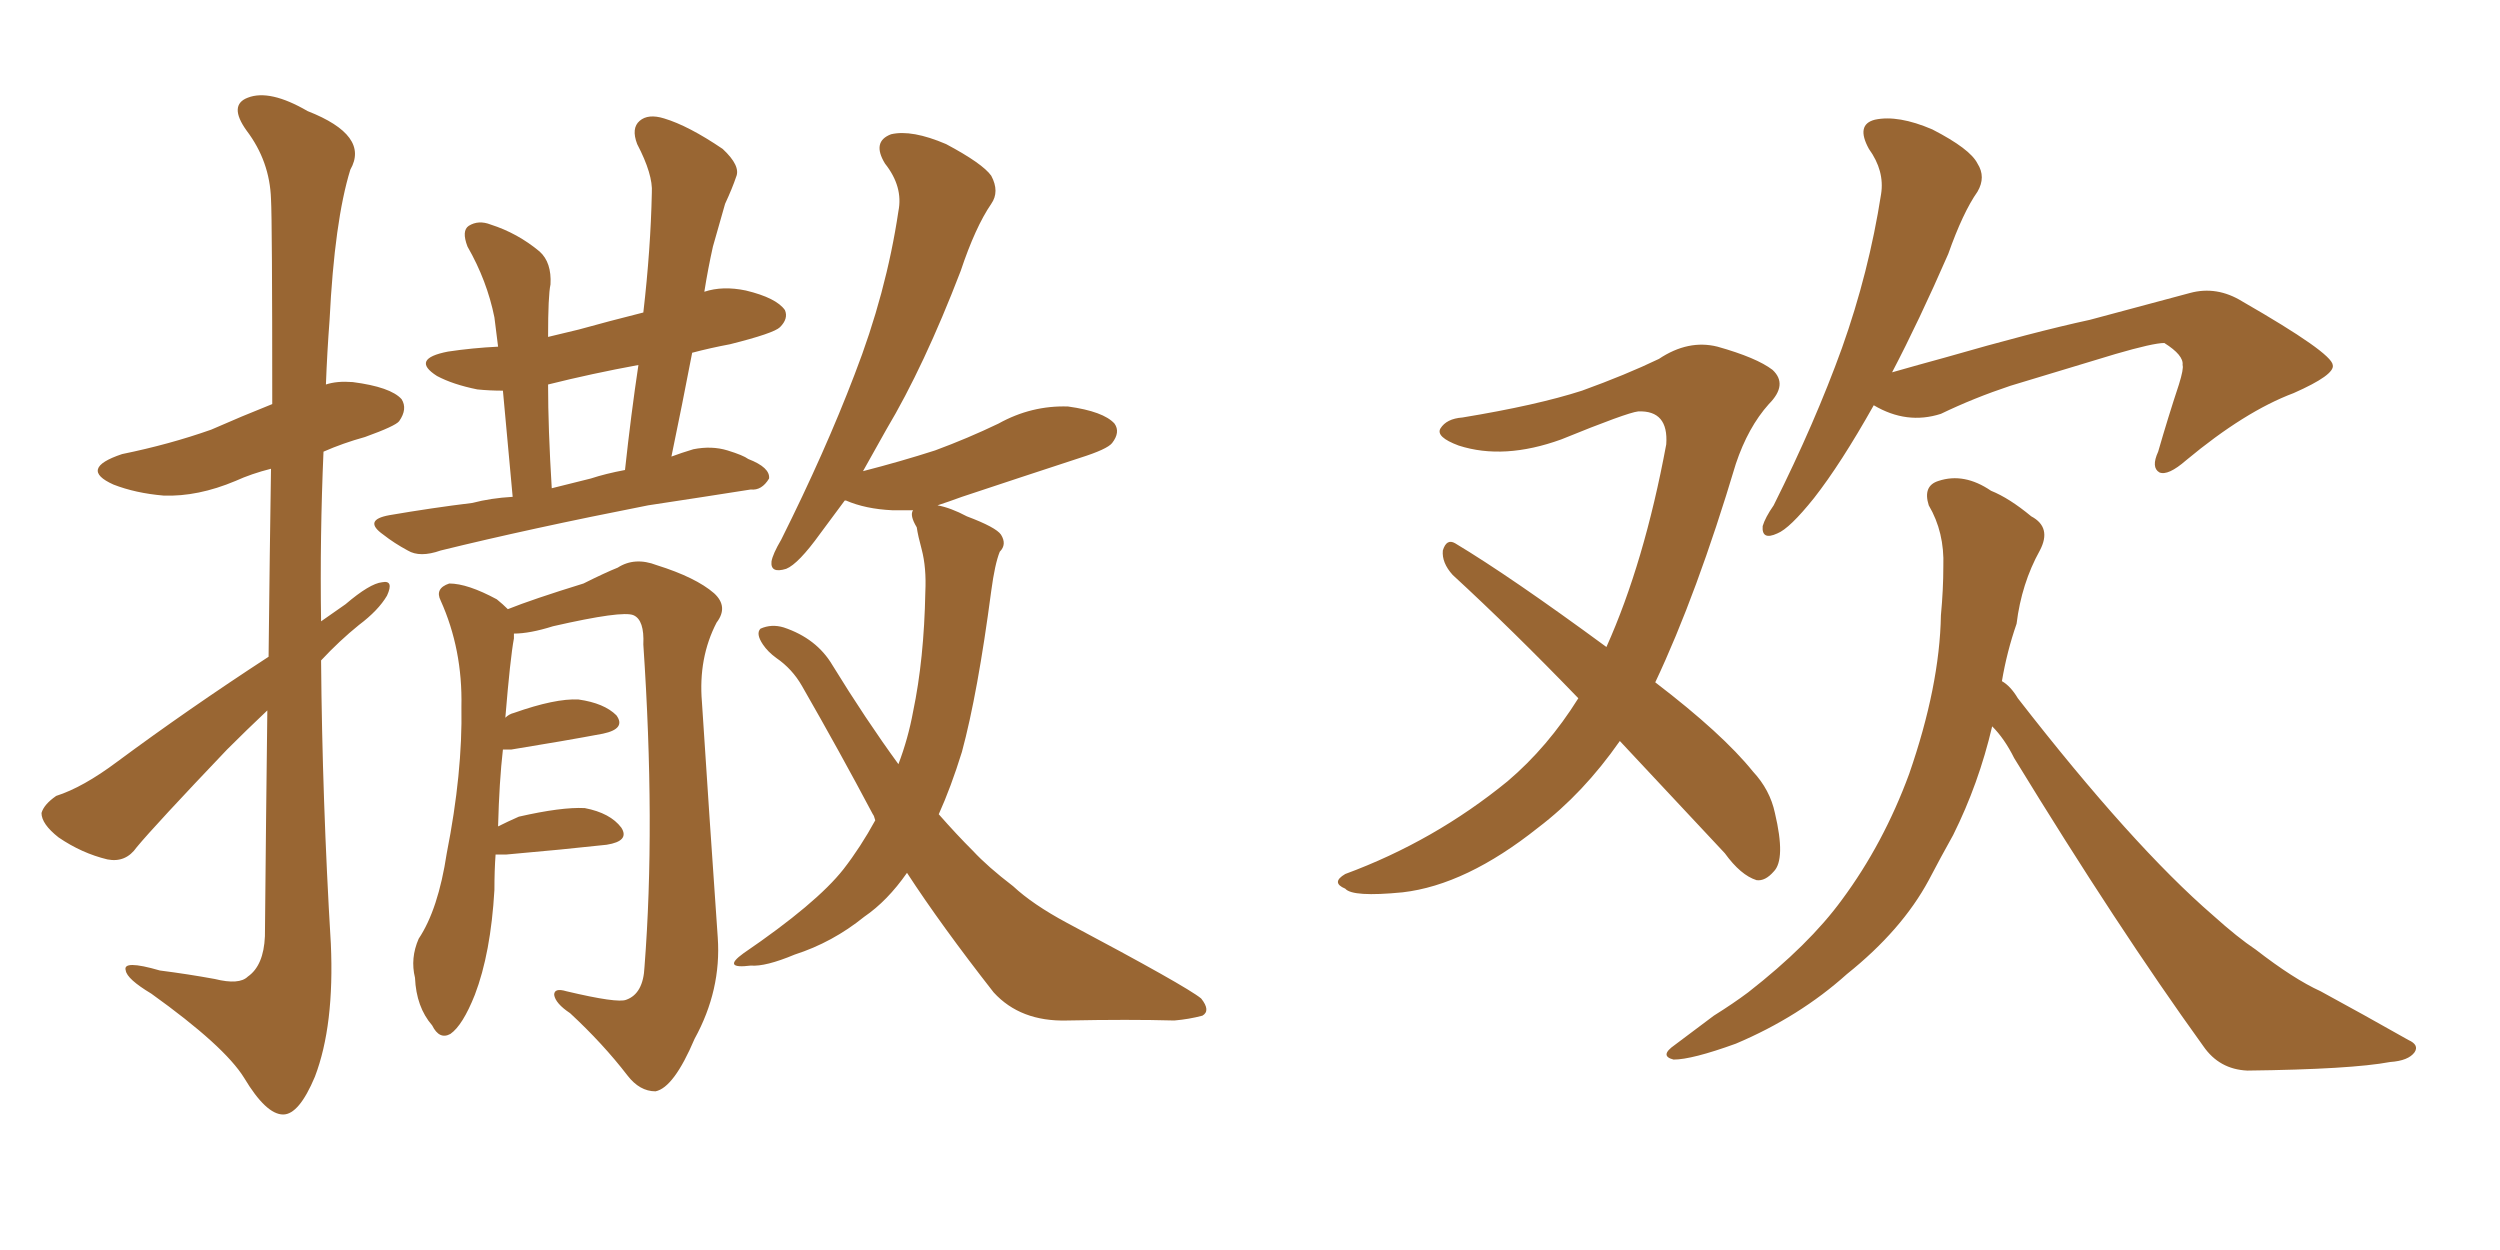 <svg xmlns="http://www.w3.org/2000/svg" xmlns:xlink="http://www.w3.org/1999/xlink" width="300" height="150"><path fill="#996633" padding="10" d="M32.23 78.81L32.23 78.81Q32.37 65.92 32.52 56.25L32.52 56.25Q30.18 56.84 28.27 57.71L28.27 57.71Q23.73 59.62 19.63 59.47L19.63 59.47Q16.26 59.18 13.62 58.15L13.62 58.15Q9.38 56.25 14.65 54.49L14.65 54.49Q20.36 53.32 25.34 51.56L25.34 51.56Q29.00 49.95 32.67 48.49L32.67 48.49Q32.67 26.51 32.52 23.88L32.52 23.88Q32.37 19.34 29.59 15.67L29.59 15.67Q27.39 12.60 29.74 11.72L29.74 11.72Q32.37 10.69 36.91 13.33L36.91 13.33Q44.38 16.26 42.04 20.36L42.04 20.36Q40.14 26.51 39.55 38.38L39.55 38.38Q39.26 42.19 39.11 46.14L39.11 46.14Q40.43 45.70 42.33 45.85L42.33 45.85Q46.88 46.44 48.19 47.90L48.19 47.90Q48.93 49.07 47.90 50.54L47.90 50.54Q47.46 51.12 43.80 52.44L43.80 52.44Q41.16 53.17 38.82 54.20L38.82 54.20Q38.38 64.31 38.53 74.56L38.53 74.56Q39.99 73.54 41.46 72.51L41.46 72.51Q44.38 70.02 45.85 69.87L45.85 69.87Q47.31 69.58 46.44 71.48L46.44 71.48Q45.41 73.24 43.07 75L43.07 75Q40.72 76.90 38.53 79.25L38.53 79.25Q38.67 96.09 39.70 113.23L39.70 113.23Q40.14 123.05 37.79 129.20L37.79 129.20Q35.89 133.74 33.98 133.74L33.98 133.74Q31.93 133.74 29.30 129.35L29.30 129.35Q26.95 125.54 18.16 119.24L18.16 119.24Q15.23 117.48 15.09 116.46L15.09 116.46Q14.65 115.14 19.19 116.46L19.19 116.46Q22.56 116.89 25.78 117.48L25.78 117.48Q28.71 118.21 29.74 117.19L29.74 117.19Q31.64 115.87 31.79 112.35L31.79 112.35Q31.93 97.27 32.08 85.25L32.08 85.25Q29.59 87.60 27.25 89.94L27.25 89.94Q18.60 99.02 16.41 101.66L16.41 101.66Q15.09 103.56 12.89 103.13L12.89 103.13Q9.81 102.39 7.03 100.49L7.03 100.49Q4.98 98.88 4.98 97.56L4.98 97.56Q5.27 96.53 6.74 95.51L6.74 95.51Q9.96 94.48 14.06 91.41L14.06 91.41Q22.56 85.11 32.23 78.81ZM61.52 59.62L61.52 59.62Q60.79 51.86 60.35 46.88L60.35 46.88Q58.74 46.88 57.28 46.73L57.28 46.73Q54.35 46.14 52.44 45.12L52.44 45.12Q49.22 43.07 53.76 42.19L53.76 42.19Q56.69 41.75 59.77 41.60L59.77 41.60Q59.47 39.11 59.33 38.09L59.33 38.09Q58.45 33.69 56.10 29.59L56.10 29.59Q55.37 27.69 56.25 27.10L56.25 27.10Q57.42 26.37 58.89 26.95L58.89 26.95Q62.11 27.98 64.75 30.18L64.75 30.18Q66.21 31.49 66.06 34.13L66.06 34.13Q65.77 35.45 65.77 40.43L65.77 40.43Q67.53 39.99 69.43 39.55L69.43 39.55Q73.10 38.53 77.20 37.50L77.20 37.50Q78.08 29.88 78.22 23.14L78.22 23.14Q78.37 20.95 76.46 17.29L76.46 17.29Q75.73 15.38 76.76 14.50L76.76 14.50Q77.78 13.62 79.69 14.21L79.69 14.21Q82.62 15.09 86.72 17.87L86.72 17.87Q88.92 19.92 88.33 21.24L88.33 21.24Q87.89 22.56 87.01 24.46L87.01 24.46Q86.43 26.51 85.55 29.59L85.55 29.59Q84.96 32.23 84.52 35.01L84.52 35.01Q86.72 34.28 89.50 34.86L89.50 34.86Q93.16 35.74 94.19 37.21L94.19 37.21Q94.63 38.23 93.60 39.26L93.60 39.26Q92.87 39.99 87.60 41.31L87.60 41.31Q85.25 41.75 83.06 42.33L83.06 42.33Q81.88 48.49 80.57 54.79L80.57 54.79Q81.74 54.35 83.20 53.91L83.20 53.91Q85.40 53.47 87.30 54.05L87.30 54.05Q89.21 54.64 89.79 55.08L89.79 55.08Q92.43 56.10 92.29 57.42L92.29 57.42Q91.41 58.89 90.09 58.74L90.09 58.74Q84.52 59.62 77.78 60.64L77.78 60.64Q63.57 63.43 52.88 66.06L52.88 66.06Q50.39 66.94 48.93 66.06L48.93 66.06Q47.31 65.19 46.00 64.16L46.00 64.16Q43.51 62.40 46.73 61.82L46.73 61.82Q51.86 60.94 56.69 60.35L56.69 60.35Q58.89 59.77 61.52 59.62ZM70.90 57.42L70.90 57.42Q72.66 56.84 75 56.40L75 56.40Q75.73 49.66 76.61 43.80L76.61 43.80Q71.04 44.82 65.77 46.14L65.77 46.14Q65.77 51.42 66.21 58.59L66.21 58.59Q68.55 58.01 70.90 57.42ZM59.47 102.54L59.47 102.54Q59.33 104.44 59.33 106.79L59.33 106.79Q58.89 114.40 56.98 119.38L56.98 119.38Q55.52 123.05 54.05 124.07L54.05 124.07Q52.73 124.80 51.86 123.05L51.86 123.05Q49.95 120.85 49.80 117.33L49.80 117.33Q49.22 114.99 50.24 112.65L50.24 112.65Q52.59 109.13 53.61 102.39L53.61 102.39Q55.52 92.72 55.37 84.81L55.37 84.81Q55.52 77.93 52.88 72.07L52.88 72.07Q52.15 70.61 53.91 70.02L53.91 70.02Q56.10 70.02 59.62 71.92L59.62 71.92Q60.35 72.51 60.94 73.10L60.94 73.10Q63.87 71.92 70.02 70.02L70.02 70.02Q72.66 68.70 74.12 68.12L74.12 68.12Q76.17 66.80 78.81 67.82L78.81 67.82Q83.50 69.29 85.69 71.19L85.69 71.19Q87.45 72.80 85.99 74.71L85.99 74.71Q83.79 78.96 84.23 84.23L84.23 84.23Q85.11 97.85 86.13 112.50L86.13 112.50Q86.57 118.80 83.35 124.66L83.35 124.66Q80.86 130.52 78.66 130.96L78.66 130.96Q76.76 130.96 75.29 129.05L75.29 129.05Q72.36 125.24 68.41 121.58L68.41 121.58Q66.65 120.41 66.50 119.38L66.50 119.38Q66.50 118.51 67.97 118.95L67.97 118.95Q74.12 120.41 75.15 119.97L75.15 119.97Q77.20 119.24 77.34 116.02L77.34 116.02Q78.66 99.02 77.20 77.34L77.20 77.34Q77.34 74.41 76.03 73.83L76.03 73.83Q74.71 73.24 66.36 75.15L66.36 75.15Q63.57 76.03 61.67 76.03L61.67 76.03Q61.67 76.17 61.67 76.61L61.67 76.61Q61.23 78.96 60.64 86.13L60.64 86.13Q61.08 85.69 61.67 85.55L61.67 85.55Q66.65 83.79 69.43 83.94L69.43 83.94Q72.51 84.38 73.97 85.84L73.97 85.84Q75.15 87.45 72.36 88.04L72.36 88.04Q67.68 88.92 61.38 89.94L61.38 89.94Q60.79 89.94 60.35 89.94L60.35 89.94Q59.91 93.75 59.77 99.17L59.77 99.17Q60.94 98.58 62.26 98.00L62.26 98.00Q67.38 96.83 70.17 96.97L70.17 96.97Q73.24 97.56 74.56 99.32L74.56 99.32Q75.59 100.93 72.80 101.37L72.80 101.37Q67.53 101.95 60.79 102.54L60.79 102.54Q60.06 102.54 59.47 102.54ZM108.84 104.74L108.84 104.74L108.84 104.74Q106.49 108.11 103.71 110.01L103.71 110.01Q99.90 113.09 95.36 114.55L95.36 114.55Q91.85 116.02 90.09 115.87L90.09 115.87Q86.57 116.31 89.21 114.40L89.21 114.40Q98.00 108.40 101.22 104.30L101.22 104.30Q103.27 101.66 105.03 98.44L105.03 98.44Q104.88 97.85 104.74 97.71L104.74 97.71Q100.78 90.23 96.24 82.32L96.24 82.32Q95.07 80.27 93.16 78.96L93.16 78.96Q92.14 78.22 91.55 77.34L91.55 77.34Q90.67 76.03 91.26 75.44L91.26 75.44Q92.58 74.85 94.04 75.29L94.04 75.29Q98.00 76.61 99.90 79.83L99.90 79.83Q103.86 86.28 107.81 91.70L107.81 91.70Q108.98 88.62 109.57 85.40L109.57 85.40Q110.89 79.10 111.04 71.04L111.04 71.04Q111.18 68.12 110.60 65.92L110.60 65.92Q110.16 64.31 110.01 63.28L110.01 63.28Q109.13 61.82 109.57 61.23L109.57 61.23Q108.11 61.23 107.08 61.23L107.08 61.23Q103.86 61.08 101.51 60.06L101.51 60.06Q101.51 60.06 101.37 60.06L101.37 60.06Q99.76 62.26 98.44 64.01L98.44 64.01Q95.80 67.68 94.34 68.26L94.34 68.26Q92.43 68.85 92.58 67.38L92.58 67.38Q92.72 66.50 93.75 64.75L93.75 64.75Q99.02 54.20 102.54 44.97L102.54 44.97Q106.35 35.16 107.81 25.34L107.81 25.34Q108.40 22.41 106.20 19.63L106.20 19.63Q104.59 16.99 106.93 16.11L106.93 16.11Q109.42 15.53 113.53 17.29L113.53 17.29Q117.92 19.63 118.95 21.09L118.95 21.09Q119.97 23.00 118.95 24.46L118.95 24.46Q117.04 27.25 115.28 32.52L115.28 32.52Q110.89 43.95 106.35 51.56L106.35 51.56Q104.88 54.20 103.56 56.54L103.56 56.54Q108.11 55.37 112.21 54.05L112.21 54.05Q116.16 52.59 119.82 50.83L119.82 50.83Q123.78 48.63 128.17 48.78L128.17 48.78Q132.42 49.37 133.74 50.83L133.74 50.83Q134.47 51.86 133.45 53.17L133.45 53.17Q132.86 53.91 129.64 54.93L129.64 54.93Q122.46 57.28 115.43 59.62L115.43 59.62Q113.82 60.21 112.50 60.64L112.50 60.64Q114.11 60.94 116.02 61.96L116.02 61.96Q119.53 63.28 120.12 64.16L120.12 64.16Q120.85 65.33 119.97 66.21L119.97 66.21Q119.38 67.68 118.95 70.90L118.95 70.90Q117.33 83.20 115.43 90.23L115.43 90.23Q114.11 94.48 112.65 97.71L112.65 97.71Q114.84 100.20 116.75 102.10L116.75 102.10Q118.51 104.00 121.58 106.35L121.58 106.35Q123.93 108.54 128.03 110.74L128.03 110.74Q142.38 118.36 144.14 119.82L144.14 119.82Q145.31 121.29 144.29 121.88L144.29 121.88Q142.68 122.31 140.92 122.46L140.92 122.46Q135.50 122.31 128.03 122.46L128.03 122.46Q122.46 122.61 119.24 119.09L119.24 119.09Q112.94 111.04 108.84 104.74ZM194.38 88.92L194.38 88.92Q189.99 95.21 184.57 99.32L184.57 99.32Q175.93 106.20 168.31 107.08L168.31 107.08Q162.30 107.67 161.43 106.64L161.43 106.64Q159.67 105.91 161.43 104.88L161.43 104.88Q172.12 100.93 180.91 93.75L180.91 93.75Q185.74 89.65 189.40 83.79L189.40 83.79Q181.49 75.59 174.32 68.99L174.32 68.99Q173.00 67.53 173.14 66.06L173.14 66.06Q173.58 64.60 174.61 65.19L174.61 65.19Q181.20 69.14 192.77 77.64L192.77 77.64Q197.31 67.53 199.95 53.32L199.95 53.32Q200.24 49.22 196.58 49.37L196.58 49.37Q195.26 49.51 187.35 52.73L187.35 52.73Q180.47 55.22 175.05 53.47L175.05 53.47Q172.27 52.44 172.85 51.42L172.85 51.42Q173.58 50.24 175.49 50.10L175.49 50.10Q184.42 48.63 189.84 46.88L189.84 46.88Q195.12 44.97 199.07 43.07L199.07 43.07Q202.59 40.72 206.10 41.60L206.10 41.60Q210.79 42.92 212.70 44.38L212.70 44.38Q214.60 46.14 212.26 48.49L212.26 48.49Q209.77 51.27 208.30 55.66L208.30 55.66Q203.61 71.34 198.63 81.88L198.63 81.88Q206.69 88.04 210.35 92.58L210.35 92.58Q212.40 94.78 212.99 97.56L212.99 97.56Q214.31 103.13 212.84 104.59L212.84 104.59Q211.82 105.76 210.79 105.62L210.79 105.62Q208.89 105.03 206.98 102.39L206.98 102.39Q200.24 95.21 194.38 88.92ZM224.85 48.63L224.85 48.63Q220.90 55.66 217.68 59.77L217.68 59.77Q214.75 63.43 213.28 64.01L213.28 64.01Q211.38 64.89 211.52 63.13L211.52 63.13Q211.82 62.11 212.84 60.64L212.84 60.64Q217.82 50.68 221.04 41.75L221.04 41.75Q224.27 32.67 225.73 23.29L225.73 23.29Q226.17 20.51 224.27 17.87L224.27 17.87Q222.66 14.94 225 14.36L225 14.36Q227.78 13.77 231.88 15.53L231.88 15.53Q236.43 17.87 237.30 19.63L237.30 19.63Q238.33 21.24 237.30 23.00L237.30 23.00Q235.55 25.49 233.79 30.47L233.79 30.47Q230.27 38.53 227.05 44.68L227.05 44.68Q230.13 43.80 233.35 42.92L233.35 42.92Q244.04 39.84 250.78 38.38L250.78 38.38Q257.37 36.62 262.79 35.16L262.79 35.16Q266.02 34.28 269.09 36.18L269.09 36.18Q279.79 42.33 279.93 43.80L279.93 43.80Q280.22 44.97 275.24 47.17L275.24 47.17Q269.38 49.37 262.35 55.22L262.35 55.22Q260.16 57.13 259.13 56.69L259.13 56.69Q258.11 56.10 258.98 54.20L258.98 54.20Q260.16 50.10 261.47 46.14L261.47 46.14Q262.06 44.24 261.91 43.80L261.91 43.80Q262.06 42.63 259.72 41.16L259.72 41.16Q258.40 41.16 253.86 42.48L253.86 42.48Q246.09 44.82 241.26 46.29L241.26 46.29Q236.87 47.75 232.91 49.66L232.91 49.66Q228.81 50.98 224.85 48.63ZM239.06 87.16L239.06 87.16L239.06 87.16Q237.45 94.04 234.38 100.20L234.38 100.20Q232.91 102.83 231.45 105.62L231.45 105.62Q228.22 111.62 221.63 116.89L221.63 116.89Q215.92 122.02 208.30 125.24L208.30 125.24Q203.03 127.15 200.83 127.15L200.83 127.15Q199.07 126.71 200.98 125.39L200.98 125.39Q203.32 123.63 205.66 121.88L205.66 121.88Q208.01 120.41 209.77 119.09L209.77 119.09Q217.09 113.38 221.04 107.96L221.04 107.96Q226.03 101.22 229.10 92.87L229.10 92.87Q232.76 82.32 232.91 73.83L232.91 73.83Q233.20 70.75 233.20 67.97L233.20 67.97Q233.35 63.87 231.45 60.64L231.45 60.64Q230.71 58.30 232.62 57.71L232.62 57.71Q235.69 56.69 238.92 58.89L238.92 58.89Q241.11 59.77 243.75 61.96L243.75 61.96Q246.24 63.28 244.78 66.06L244.78 66.06Q242.58 70.02 241.99 74.85L241.99 74.85Q240.82 78.22 240.23 81.74L240.23 81.74Q241.26 82.32 242.14 83.79L242.14 83.79Q255.91 101.51 265.58 109.86L265.58 109.86Q268.51 112.50 270.70 113.96L270.70 113.96Q275.24 117.48 278.47 118.95L278.47 118.95Q283.59 121.73 289.01 124.80L289.01 124.80Q290.33 125.39 289.75 126.27L289.75 126.27Q289.01 127.29 286.82 127.44L286.82 127.44Q282.13 128.32 269.68 128.47L269.68 128.47Q266.31 128.32 264.40 125.54L264.40 125.54Q254.15 111.33 241.70 90.97L241.70 90.97Q240.53 88.62 239.06 87.16Z"/></svg>